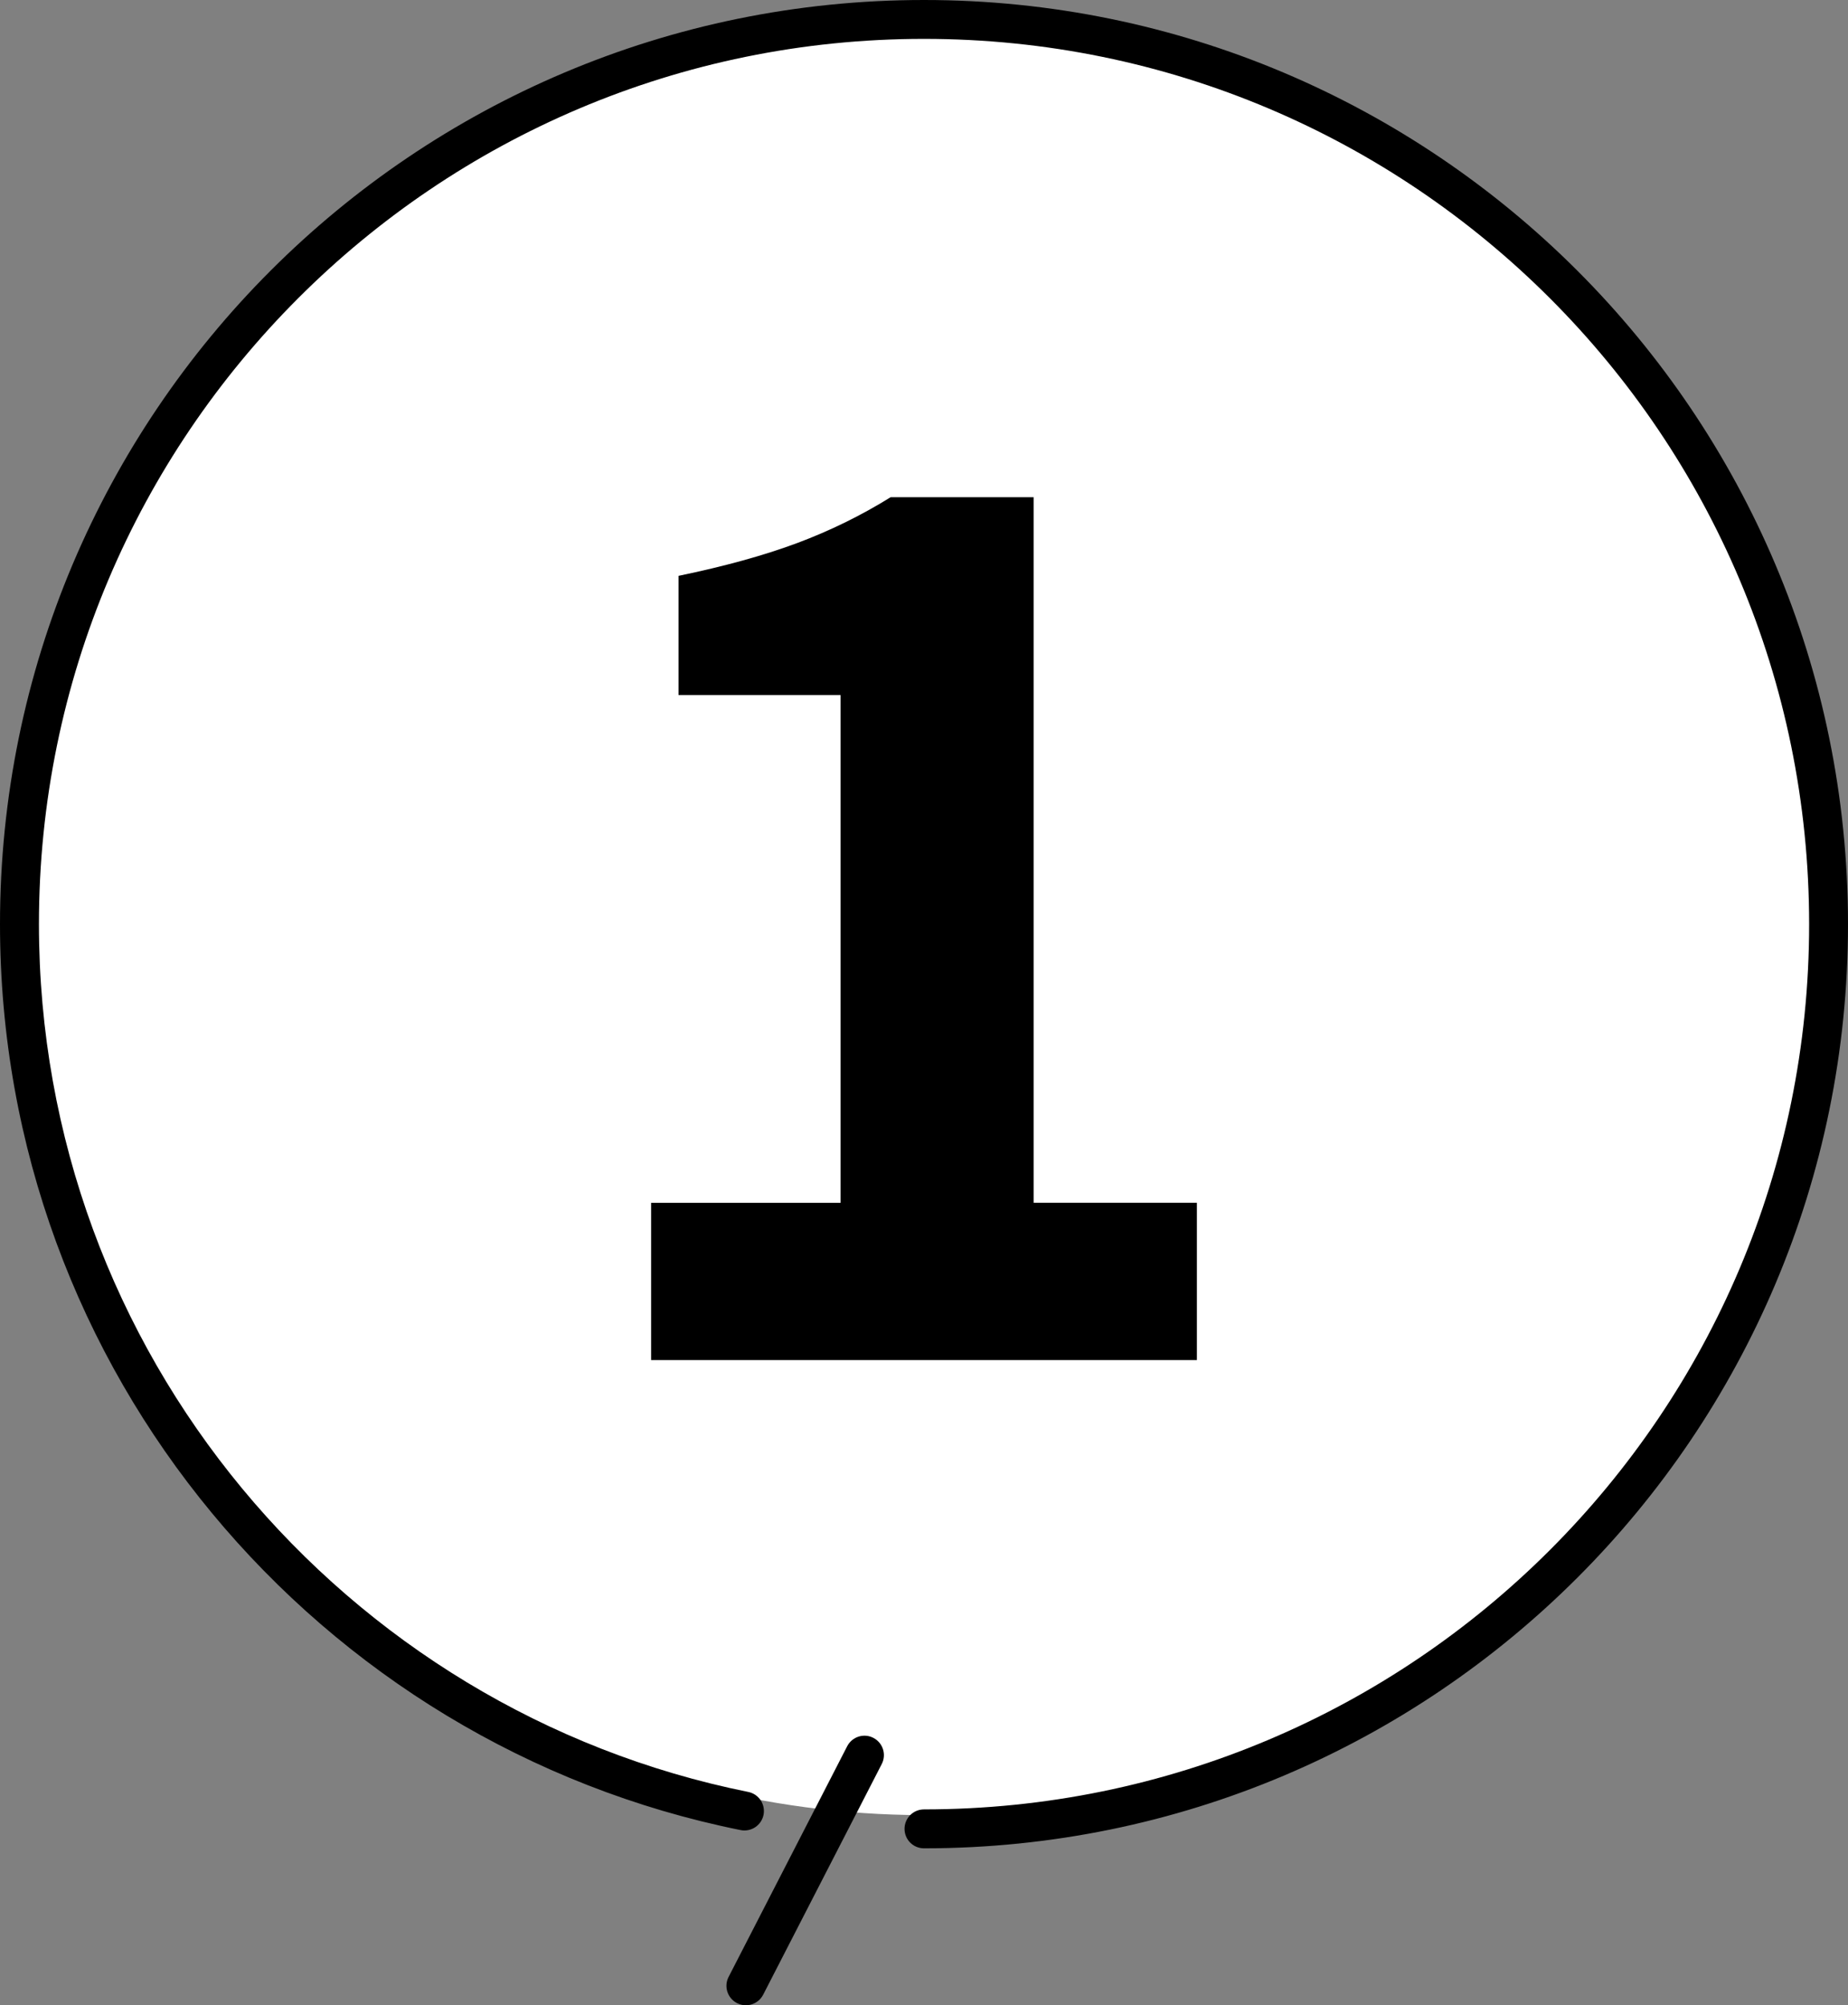 <?xml version="1.0" encoding="UTF-8"?>
<svg id="_レイヤー_2" data-name="レイヤー 2" xmlns="http://www.w3.org/2000/svg" viewBox="0 0 300 325.48">
  <rect x="0" y="0" width="300" height="325.48" fill="#808080" stroke="none"/>
  <defs>
    <style>
      .cls-1 {
        fill: #fff;
      }
    </style>
  </defs>
  <g id="_4" data-name="4">
    <g>
      <circle class="cls-1" cx="150" cy="148.89" r="145.73" transform="translate(-61.35 149.67) rotate(-45)"/>
      <path d="M150,293.69c-1.74,0-3.16,1.41-3.16,3.16s1.41,3.16,3.16,3.16c41.41,0,78.93-16.79,106.07-43.93,27.14-27.13,43.94-64.65,43.93-106.07,0-41.41-16.79-78.93-43.93-106.07C228.93,16.79,191.41,0,150,0c-41.41,0-78.93,16.79-106.07,43.93C16.79,71.07,0,108.59,0,150c0,36.31,12.91,69.64,34.4,95.59,21.48,25.95,51.53,44.55,85.83,51.46,1.71.34,3.37-.76,3.72-2.47.34-1.71-.76-3.37-2.47-3.72h0c-32.84-6.61-61.63-24.43-82.21-49.3-20.58-24.87-32.94-56.76-32.95-91.56,0-39.69,16.08-75.59,42.09-101.6C74.41,22.39,110.31,6.31,150,6.31c39.69,0,75.59,16.08,101.6,42.09,26.01,26.01,42.08,61.92,42.09,101.6,0,39.69-16.08,75.59-42.09,101.6-26.01,26.01-61.92,42.08-101.6,42.09Z"/>
      <path d="M137.53,283.44l-19.25,37.44c-.8,1.55-.19,3.45,1.36,4.25,1.55.8,3.45.19,4.25-1.36l19.25-37.44c.8-1.55.19-3.45-1.36-4.25-1.55-.8-3.45-.19-4.25,1.36Z"/>
    </g>
    <path d="M105.7,220.77v-25.54h30.76v-82.41h-26.31v-19.35c7.48-1.55,13.89-3.32,19.25-5.32,5.35-2,10.41-4.48,15.19-7.45h23.21v114.52h26.5v25.54h-88.6Z"/>
  </g>
</svg>